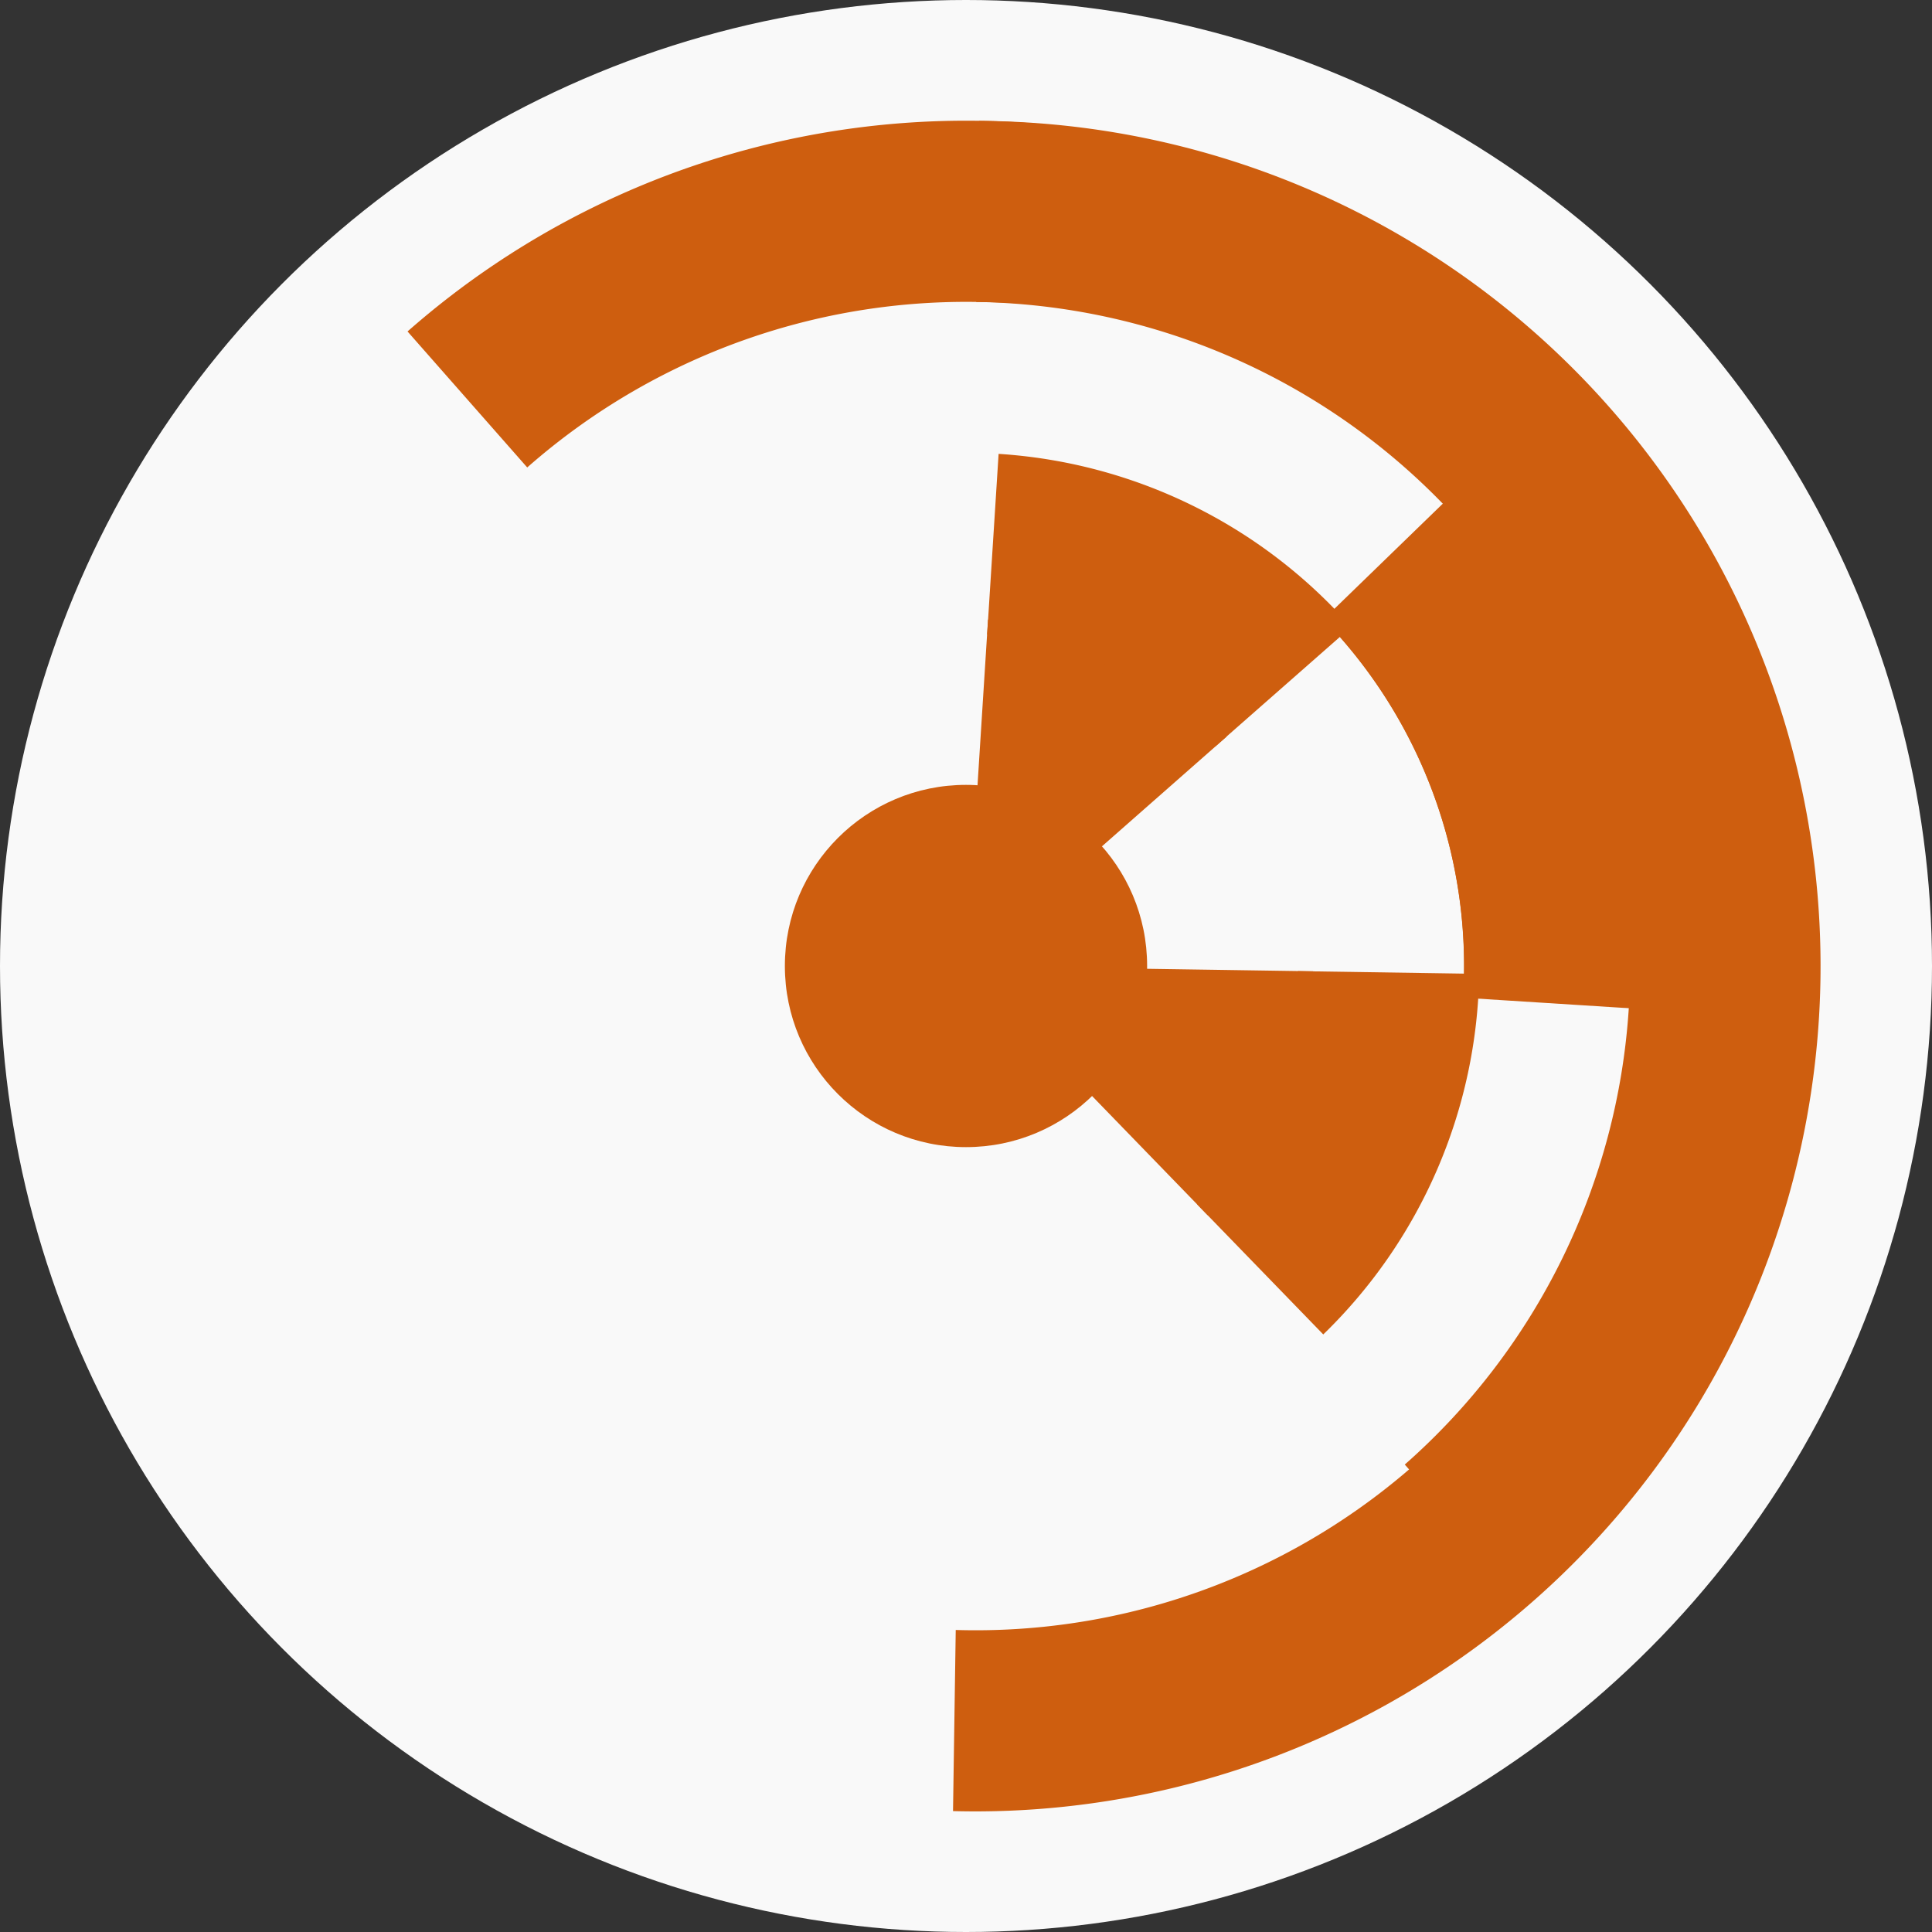 <?xml version="1.0" encoding="utf-8" ?>
<svg width="128" height="128" viewbox="0 0 128 128" xmlns="http://www.w3.org/2000/svg">
<rect width="100%" height="100%" fill="#333333" stroke="none"/>
<circle cx="64" cy="64" fill="#f9f9f9" r="64"/>
<path d="M 87 64.35 A 23 23 0 0 1 80.01 80.51 L 71.66 71.9 A 11 11 0 0 0 75 64.17 Z" fill="#ce5e0f"/>
<path d="M 65.46 41.05 A 23 23 0 0 1 81.27 48.8 L 72.26 56.73 A 11 11 0 0 0 64.7 53.02 Z" fill="#ce5e0f"/>
<path d="M 98 64.52 A 34 34 0 0 1 87.67 88.41 L 79.31 79.79 A 22 22 0 0 0 86 64.34 Z" fill="#ce5e0f"/>
<path d="M 66.16 30.07 A 34 34 0 0 1 89.52 41.54 L 80.51 49.46 A 22 22 0 0 0 65.4 42.04 Z" fill="#ce5e0f"/>
<path d="M 96.31 32.67 A 45 45 0 0 1 108.99 64.69 L 97 64.51 A 33 33 0 0 0 87.69 41.03 Z" fill="#ce5e0f"/>
<path d="M 97.78 34.27 A 45 45 0 0 1 108.91 66.86 L 96.93 66.1 A 33 33 0 0 0 88.77 42.2 Z" fill="#ce5e0f"/>
<path d="M 64.86 8.01 A 56 56 0 1 1 63.14 119.99 L 63.32 107.99 A 44 44 0 1 0 64.68 20.01 Z" fill="#ce5e0f"/>
<path d="M 27 21.96 A 56 56 0 1 1 101 106.04 L 93.07 97.03 A 44 44 0 1 0 34.93 30.97 Z" fill="#ce5e0f"/>
<circle cx="64" cy="64" fill="#ce5e0f" r="12"/>
</svg>